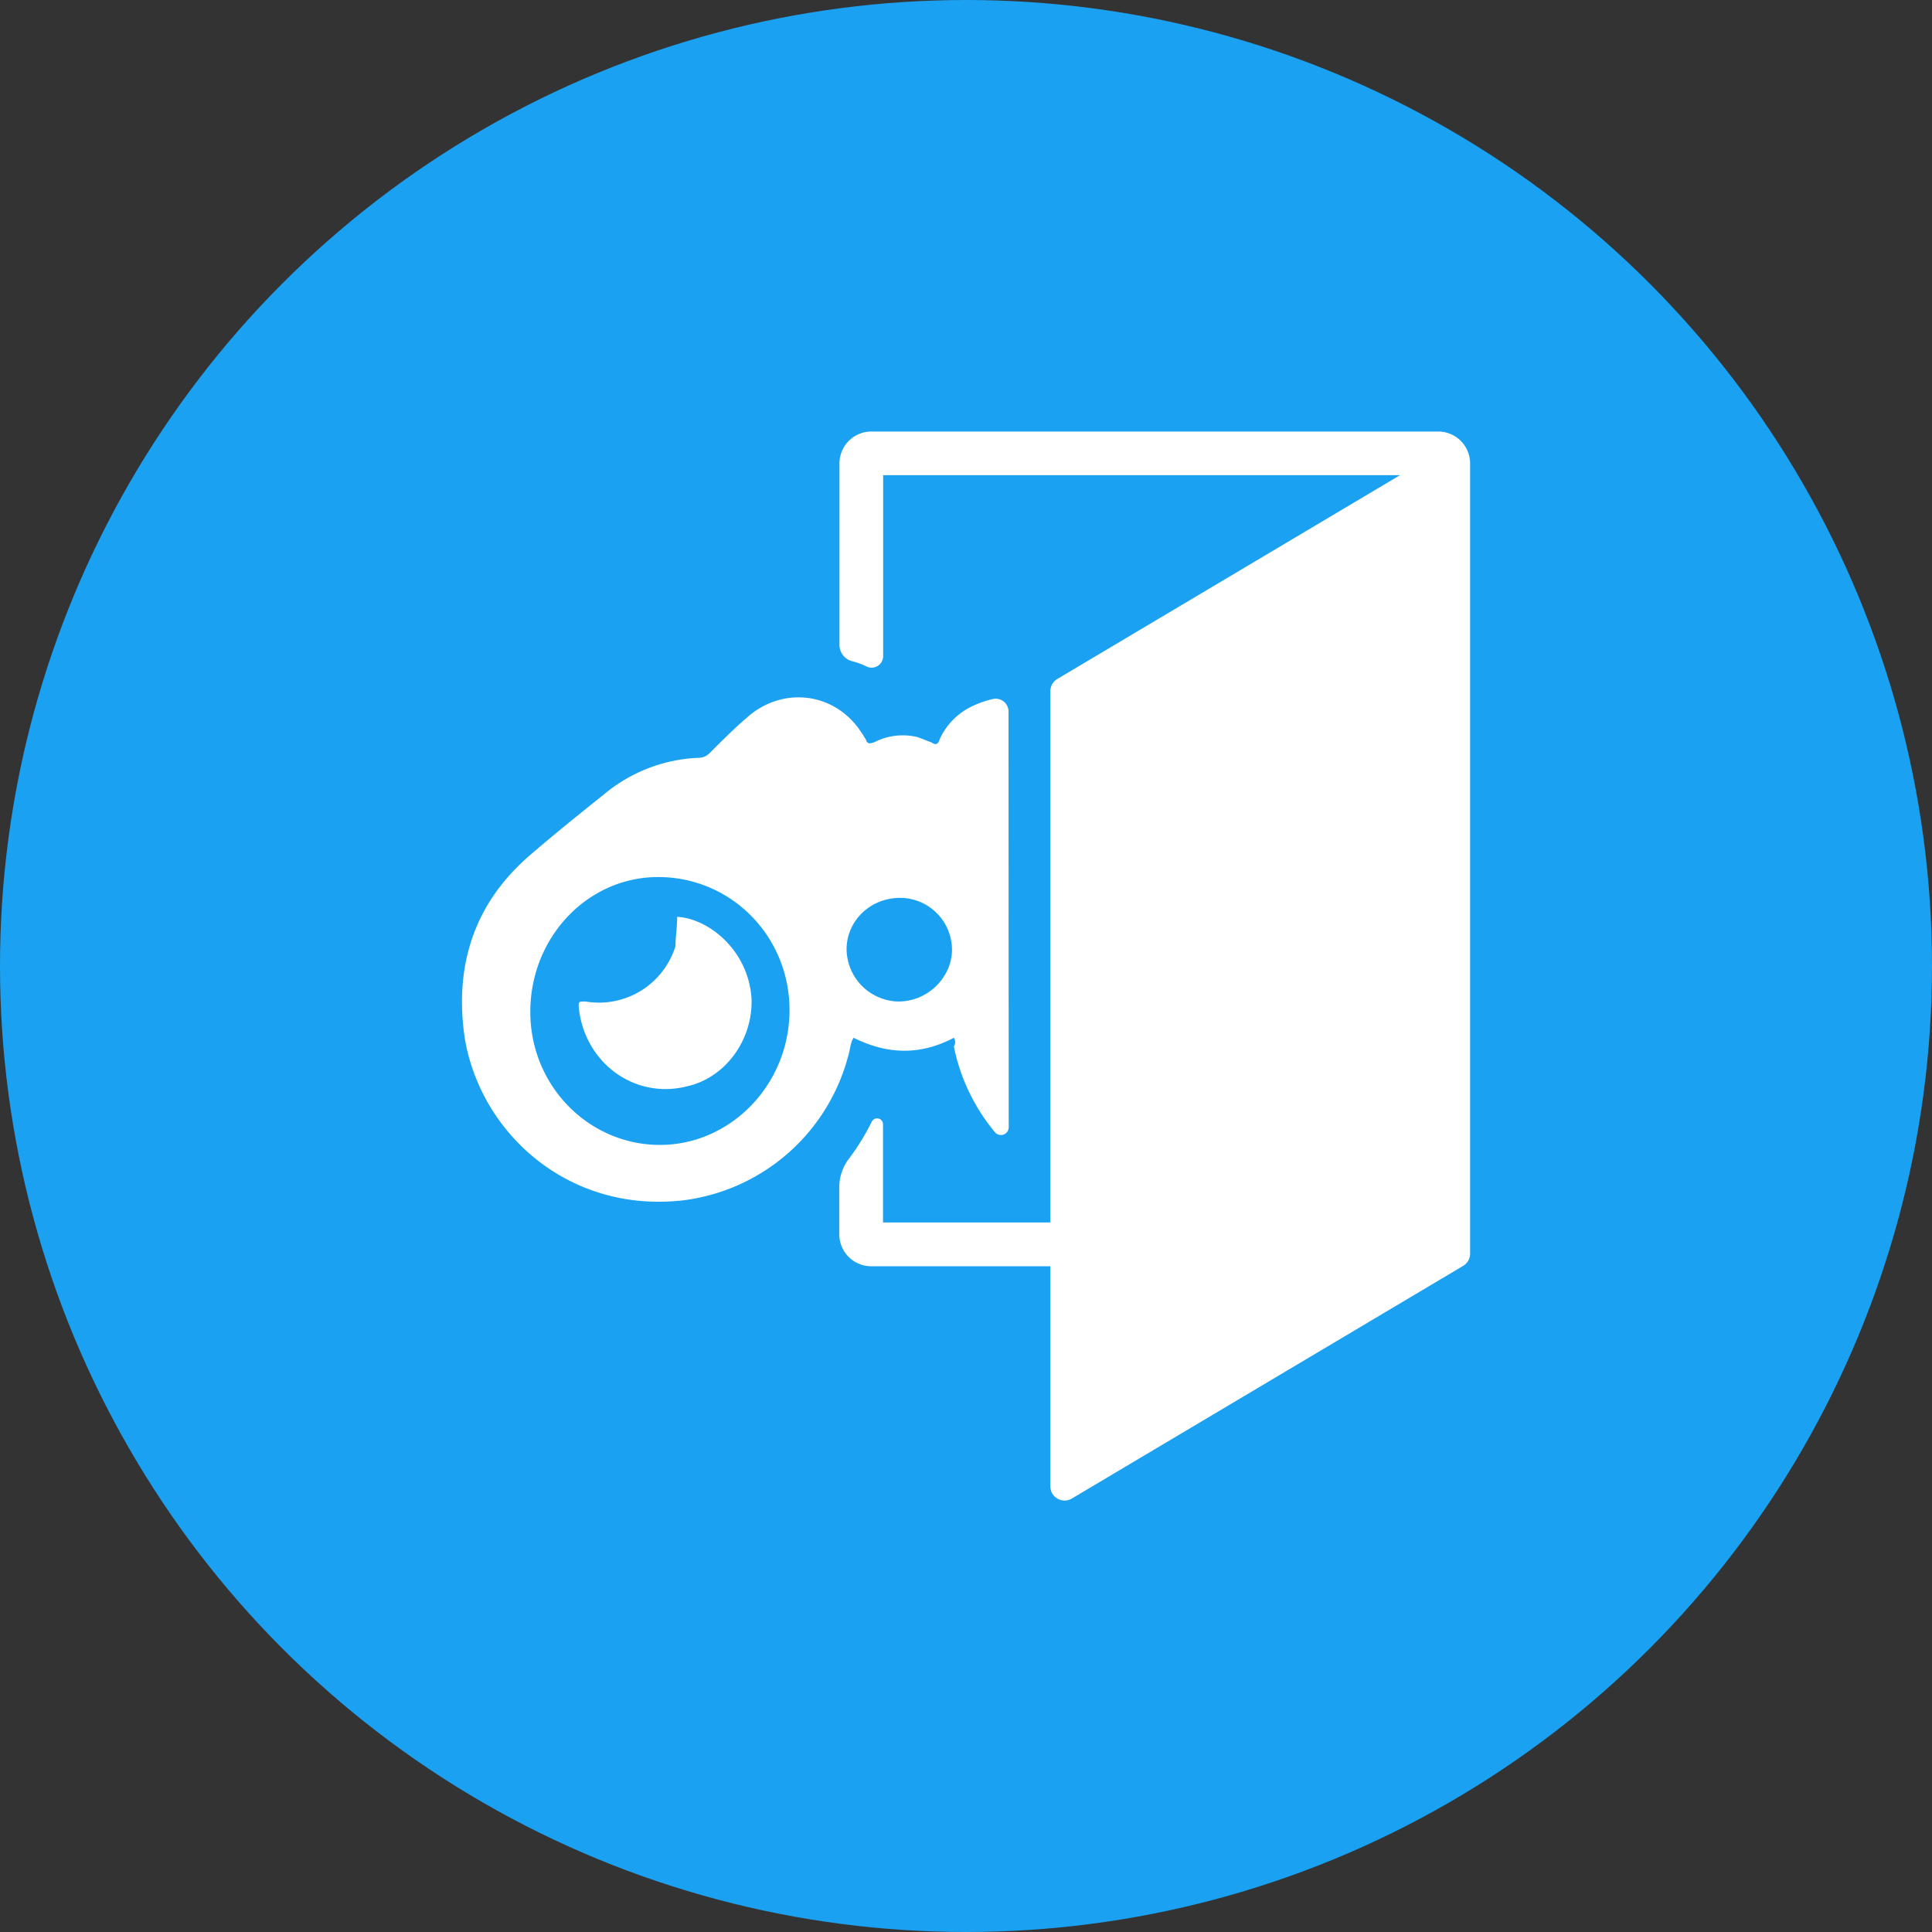 <svg xmlns="http://www.w3.org/2000/svg" viewBox="0 0 651.14 651.14"><rect x="0" y="0" width="651.14" height="651.14" fill="#333333" stroke="none"/><defs><style>.cls-1{fill:#1ba1f1;}.cls-2{fill:#fff;}</style></defs><title>Ativo 1</title><g id="Camada_2" data-name="Camada 2"><g id="Camada_1-2" data-name="Camada 1"><circle class="cls-1" cx="325.57" cy="325.57" r="325.57"/><path class="cls-2" d="M228.23,309c10.49.58,23.88,11.07,25.05,27.37.58,14-8.74,26.79-21.55,29.71-18.06,4.66-34.95-8.16-36.69-26.79,0-1.75,0-1.75,2.33-1.75a27,27,0,0,0,30.28-18.64C227.65,316,228.23,312.48,228.23,309Z"/><path class="cls-2" d="M339.9,239.8a4.32,4.32,0,0,0-5.25-4.21,32.2,32.2,0,0,0-6.83,2.35A22.74,22.74,0,0,0,316.76,249c-.58,1.75-1.17,2.33-2.91,1.17-1.75-.59-2.92-1.17-4.66-1.75a20.94,20.94,0,0,0-14.56,1.75c-1.75.58-2.33.58-2.91-1.17-.59-.58-.59-1.16-1.17-1.74-8.74-14-26.79-16.31-39-5.25-4.08,3.5-8.15,7.57-12.23,11.65a5.28,5.28,0,0,1-4.08,1.75,53,53,0,0,0-30.87,11.65c-8.73,7-17.47,14-26.2,21.55-18.64,16.3-25.05,37.27-21.55,61.15,5.24,32,34.94,59.4,74,54.74a66,66,0,0,0,55.33-48.92c.58-1.74.58-4.07,1.75-5.82,11.65,5.82,22.71,5.82,33.78,0a2.65,2.65,0,0,1,0,2.91,65,65,0,0,0,13.84,28.91,2.62,2.62,0,0,0,4.64-1.67ZM222.41,385.87c-23.88,0-43.68-19.8-43.68-44.85s19.22-45.43,43.1-45.43c24.46,0,44.26,19.81,44.26,44.85S246.29,385.87,222.41,385.87ZM302,337.51a17.84,17.84,0,0,1-16.68-17.9c.25-9.68,8.3-17,18.05-17a17.53,17.53,0,0,1,17.48,17.48C320.84,329.62,312.24,338,302,337.51Z"/><path class="cls-2" d="M484.69,145.43h-191a10.77,10.77,0,0,0-10.77,10.77v61.13a5.67,5.67,0,0,0,4.2,5.49,28.18,28.18,0,0,1,5,1.83,3.88,3.88,0,0,0,5.53-3.51v-61H471.86L356.33,228.84A4.78,4.78,0,0,0,354,233V412H297.6V379a2,2,0,0,0-3.83-.88A77.92,77.92,0,0,1,286,390.67a15.73,15.73,0,0,0-3.13,9.46V416a10.77,10.77,0,0,0,10.77,10.77H354v74.18a4.79,4.79,0,0,0,7.23,4.11l131.9-78.43a4.79,4.79,0,0,0,2.34-4.11V156.2A10.77,10.77,0,0,0,484.69,145.43Z"/></g></g></svg>